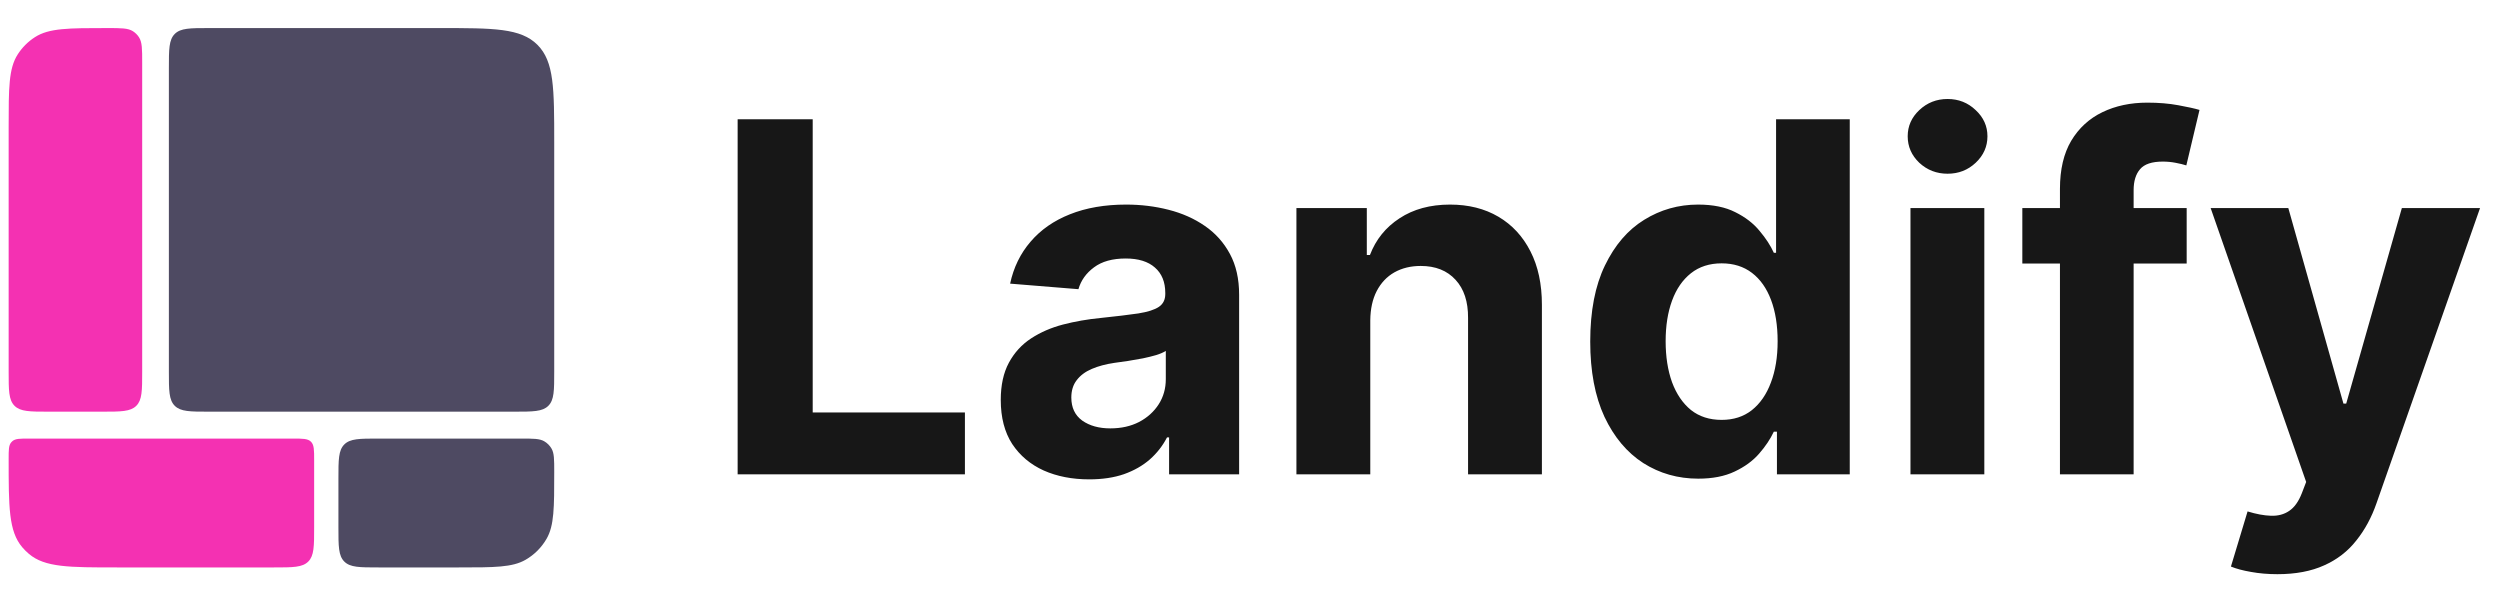 <svg width="269" height="65" viewBox="0 0 269 65" fill="none" xmlns="http://www.w3.org/2000/svg">
<path d="M79.37 51.038V12.835H87.447V44.378H103.825V51.038H79.37ZM117.195 51.579C115.367 51.579 113.738 51.261 112.308 50.627C110.878 49.981 109.746 49.029 108.913 47.773C108.092 46.505 107.682 44.925 107.682 43.035C107.682 41.443 107.974 40.107 108.558 39.025C109.143 37.943 109.939 37.072 110.946 36.413C111.953 35.754 113.097 35.257 114.378 34.921C115.672 34.585 117.027 34.349 118.445 34.212C120.111 34.038 121.454 33.876 122.474 33.727C123.494 33.565 124.234 33.329 124.694 33.018C125.154 32.707 125.384 32.247 125.384 31.638V31.526C125.384 30.345 125.011 29.43 124.265 28.784C123.531 28.137 122.486 27.814 121.131 27.814C119.701 27.814 118.563 28.131 117.717 28.765C116.872 29.387 116.312 30.17 116.039 31.116L108.689 30.519C109.062 28.778 109.796 27.273 110.89 26.004C111.984 24.724 113.396 23.741 115.124 23.057C116.865 22.361 118.88 22.013 121.168 22.013C122.76 22.013 124.283 22.199 125.738 22.572C127.206 22.945 128.505 23.523 129.637 24.307C130.781 25.09 131.683 26.098 132.342 27.329C133.001 28.547 133.33 30.009 133.33 31.712V51.038H125.794V47.064H125.571C125.11 47.96 124.495 48.749 123.724 49.433C122.953 50.105 122.026 50.633 120.944 51.019C119.862 51.392 118.613 51.579 117.195 51.579ZM119.471 46.094C120.64 46.094 121.672 45.864 122.567 45.404C123.463 44.932 124.165 44.297 124.675 43.502C125.185 42.706 125.44 41.804 125.44 40.797V37.756C125.191 37.918 124.849 38.067 124.414 38.204C123.991 38.328 123.512 38.446 122.978 38.558C122.443 38.658 121.908 38.751 121.373 38.838C120.839 38.913 120.354 38.981 119.918 39.043C118.986 39.18 118.171 39.398 117.475 39.696C116.778 39.995 116.237 40.399 115.852 40.909C115.466 41.406 115.274 42.028 115.274 42.774C115.274 43.856 115.665 44.683 116.449 45.255C117.245 45.815 118.252 46.094 119.471 46.094ZM147.442 34.473V51.038H139.495V22.386H147.069V27.441H147.405C148.039 25.774 149.102 24.456 150.594 23.486C152.087 22.504 153.896 22.013 156.023 22.013C158.012 22.013 159.747 22.448 161.227 23.318C162.707 24.189 163.857 25.432 164.678 27.049C165.499 28.653 165.909 30.568 165.909 32.794V51.038H157.963V34.212C157.975 32.459 157.527 31.091 156.619 30.108C155.712 29.113 154.462 28.616 152.87 28.616C151.801 28.616 150.855 28.846 150.035 29.306C149.226 29.766 148.592 30.438 148.132 31.321C147.684 32.191 147.454 33.242 147.442 34.473ZM182.73 51.504C180.554 51.504 178.583 50.944 176.817 49.825C175.063 48.694 173.67 47.033 172.638 44.845C171.619 42.644 171.109 39.945 171.109 36.749C171.109 33.466 171.637 30.736 172.694 28.56C173.751 26.371 175.156 24.736 176.91 23.654C178.676 22.56 180.61 22.013 182.711 22.013C184.315 22.013 185.652 22.286 186.722 22.833C187.804 23.368 188.674 24.04 189.333 24.848C190.005 25.644 190.515 26.427 190.863 27.198H191.105V12.835H199.033V51.038H191.199V46.449H190.863C190.49 47.245 189.961 48.034 189.277 48.818C188.606 49.589 187.729 50.229 186.647 50.739C185.578 51.249 184.272 51.504 182.73 51.504ZM185.248 45.18C186.529 45.18 187.611 44.832 188.494 44.136C189.389 43.427 190.073 42.438 190.546 41.17C191.031 39.901 191.273 38.415 191.273 36.712C191.273 35.008 191.037 33.528 190.564 32.272C190.092 31.016 189.408 30.046 188.512 29.362C187.617 28.678 186.529 28.336 185.248 28.336C183.942 28.336 182.842 28.691 181.946 29.399C181.051 30.108 180.373 31.091 179.913 32.347C179.453 33.603 179.223 35.058 179.223 36.712C179.223 38.378 179.453 39.852 179.913 41.133C180.386 42.401 181.063 43.396 181.946 44.117C182.842 44.826 183.942 45.18 185.248 45.18ZM205.567 51.038V22.386H213.513V51.038H205.567ZM209.558 18.692C208.377 18.692 207.364 18.3 206.518 17.517C205.685 16.721 205.268 15.77 205.268 14.663C205.268 13.569 205.685 12.63 206.518 11.846C207.364 11.05 208.377 10.652 209.558 10.652C210.74 10.652 211.747 11.05 212.58 11.846C213.426 12.63 213.849 13.569 213.849 14.663C213.849 15.77 213.426 16.721 212.58 17.517C211.747 18.3 210.74 18.692 209.558 18.692ZM235.286 22.386V28.355H217.603V22.386H235.286ZM221.651 51.038V20.315C221.651 18.238 222.055 16.516 222.863 15.148C223.684 13.78 224.803 12.754 226.221 12.07C227.638 11.386 229.249 11.044 231.052 11.044C232.271 11.044 233.384 11.137 234.391 11.324C235.411 11.511 236.169 11.678 236.667 11.828L235.249 17.797C234.938 17.697 234.553 17.604 234.093 17.517C233.645 17.43 233.185 17.387 232.712 17.387C231.543 17.387 230.729 17.66 230.269 18.207C229.808 18.742 229.578 19.494 229.578 20.464V51.038H221.651ZM245.047 61.782C244.04 61.782 243.095 61.701 242.212 61.54C241.341 61.39 240.62 61.198 240.048 60.961L241.839 55.029C242.771 55.316 243.611 55.471 244.357 55.496C245.115 55.521 245.768 55.347 246.315 54.974C246.875 54.6 247.329 53.966 247.677 53.071L248.143 51.858L237.865 22.386H246.222L252.154 43.427H252.452L258.44 22.386H266.853L255.717 54.134C255.182 55.676 254.455 57.019 253.534 58.163C252.627 59.32 251.476 60.209 250.083 60.831C248.691 61.465 247.012 61.782 245.047 61.782Z" fill="#171717"/>
<path d="M0.931 49.387C0.931 48.412 0.931 47.925 1.205 47.601C1.247 47.551 1.292 47.506 1.341 47.464C1.666 47.19 2.153 47.19 3.128 47.19H31.482C32.576 47.19 33.123 47.19 33.462 47.53C33.802 47.87 33.802 48.416 33.802 49.51V56.736C33.802 58.773 33.802 59.791 33.169 60.424C32.537 61.056 31.518 61.056 29.482 61.056H12.6C7.423 61.056 4.834 61.056 3.112 59.599C2.851 59.378 2.609 59.136 2.388 58.876C0.931 57.153 0.931 54.564 0.931 49.387V49.387Z" fill="#F431B2"/>
<path d="M0.931 13.658C0.931 9.467 0.931 7.372 1.907 5.851C2.385 5.107 3.018 4.474 3.762 3.996C5.283 3.02 7.379 3.02 11.569 3.02V3.02C13.038 3.02 13.773 3.02 14.306 3.362C14.567 3.53 14.789 3.751 14.956 4.012C15.299 4.546 15.299 5.28 15.299 6.749V39.976C15.299 42.012 15.299 43.031 14.666 43.663C14.034 44.296 13.015 44.296 10.979 44.296H5.251C3.214 44.296 2.196 44.296 1.563 43.663C0.931 43.031 0.931 42.012 0.931 39.976V13.658Z" fill="#F431B2"/>
<path d="M18.171 7.34C18.171 5.303 18.171 4.285 18.803 3.652C19.436 3.02 20.454 3.02 22.491 3.02H47.313C53.122 3.02 56.026 3.02 57.83 4.824C59.634 6.628 59.634 9.532 59.634 15.341V39.976C59.634 42.012 59.634 43.031 59.002 43.663C58.369 44.296 57.351 44.296 55.314 44.296H22.491C20.454 44.296 19.436 44.296 18.803 43.663C18.171 43.031 18.171 42.012 18.171 39.976V7.34Z" fill="#4E4A62"/>
<path d="M36.414 51.51C36.414 49.474 36.414 48.455 37.047 47.823C37.679 47.19 38.698 47.19 40.734 47.19H56.035C57.381 47.19 58.054 47.19 58.555 47.479C58.883 47.669 59.156 47.942 59.346 48.27C59.635 48.771 59.635 49.444 59.635 50.79V50.79C59.635 54.627 59.635 56.546 58.81 57.976C58.269 58.913 57.491 59.691 56.554 60.231C55.125 61.056 53.206 61.056 49.368 61.056H40.734C38.698 61.056 37.679 61.056 37.047 60.424C36.414 59.791 36.414 58.773 36.414 56.736V51.51Z" fill="#4E4A62"/>
</svg>
